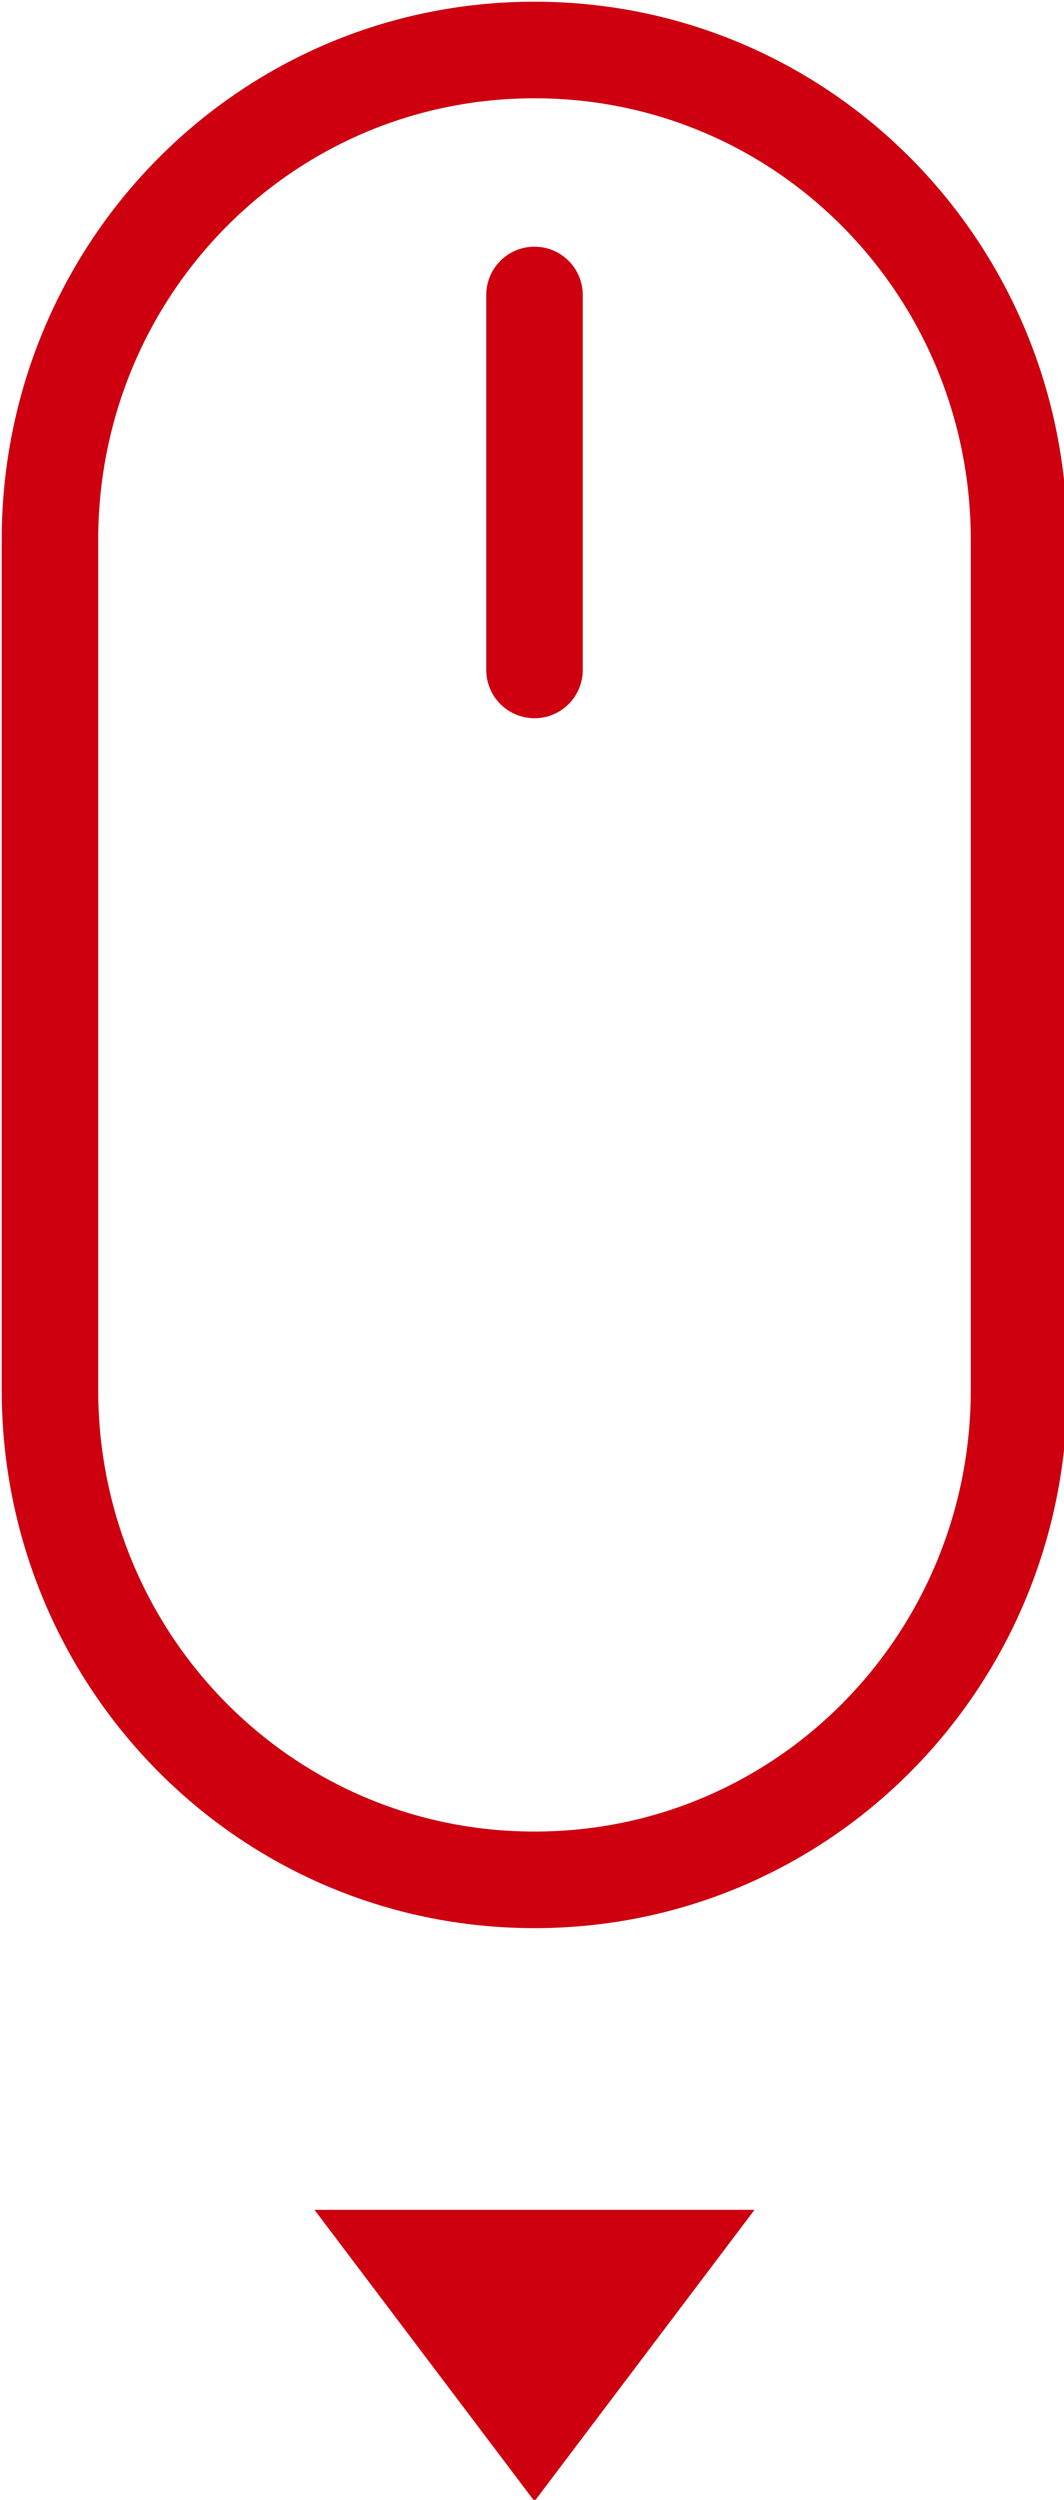 <?xml version="1.0" encoding="utf-8"?>
<!-- Generator: Adobe Illustrator 22.0.1, SVG Export Plug-In . SVG Version: 6.00 Build 0)  -->
<svg version="1.1" id="Ebene_1" xmlns="http://www.w3.org/2000/svg" xmlns:xlink="http://www.w3.org/1999/xlink" x="0px" y="0px"
	 viewBox="0 0 21.3 50" style="enable-background:new 0 0 21.3 50;" xml:space="preserve">
<style type="text/css">
	.st0{clip-path:url(#SVGID_2_);fill:none;stroke:#CE0010;stroke-width:1.932;stroke-linecap:round;stroke-linejoin:round;}
	.st1{fill:none;stroke:#CE0010;stroke-width:1.932;stroke-linecap:round;stroke-linejoin:round;}
	.st2{fill:#CE0010;}
	.st3{clip-path:url(#SVGID_4_);fill:none;stroke:#CE0010;}
</style>
<g>
	<defs>
		<rect id="SVGID_1_" width="21.3" height="50"/>
	</defs>
	<clipPath id="SVGID_2_">
		<use xlink:href="#SVGID_1_"  style="overflow:visible;"/>
	</clipPath>
	<path class="st0" d="M1,10.8C1,5.4,5.3,1,10.7,1s9.7,4.4,9.7,9.8v17c0,5.4-4.3,9.8-9.7,9.8S1,33.2,1,27.8V10.8z"/>
</g>
<line class="st1" x1="10.7" y1="5.9" x2="10.7" y2="13.4"/>
<polygon class="st2" points="7.3,44.7 10.7,49.2 14.1,44.7 "/>
<g>
	<defs>
		<rect id="SVGID_3_" width="21.3" height="50"/>
	</defs>
	<clipPath id="SVGID_4_">
		<use xlink:href="#SVGID_3_"  style="overflow:visible;"/>
	</clipPath>
	<polygon class="st3" points="7.3,44.7 10.7,49.2 14.1,44.7 	"/>
</g>
</svg>
